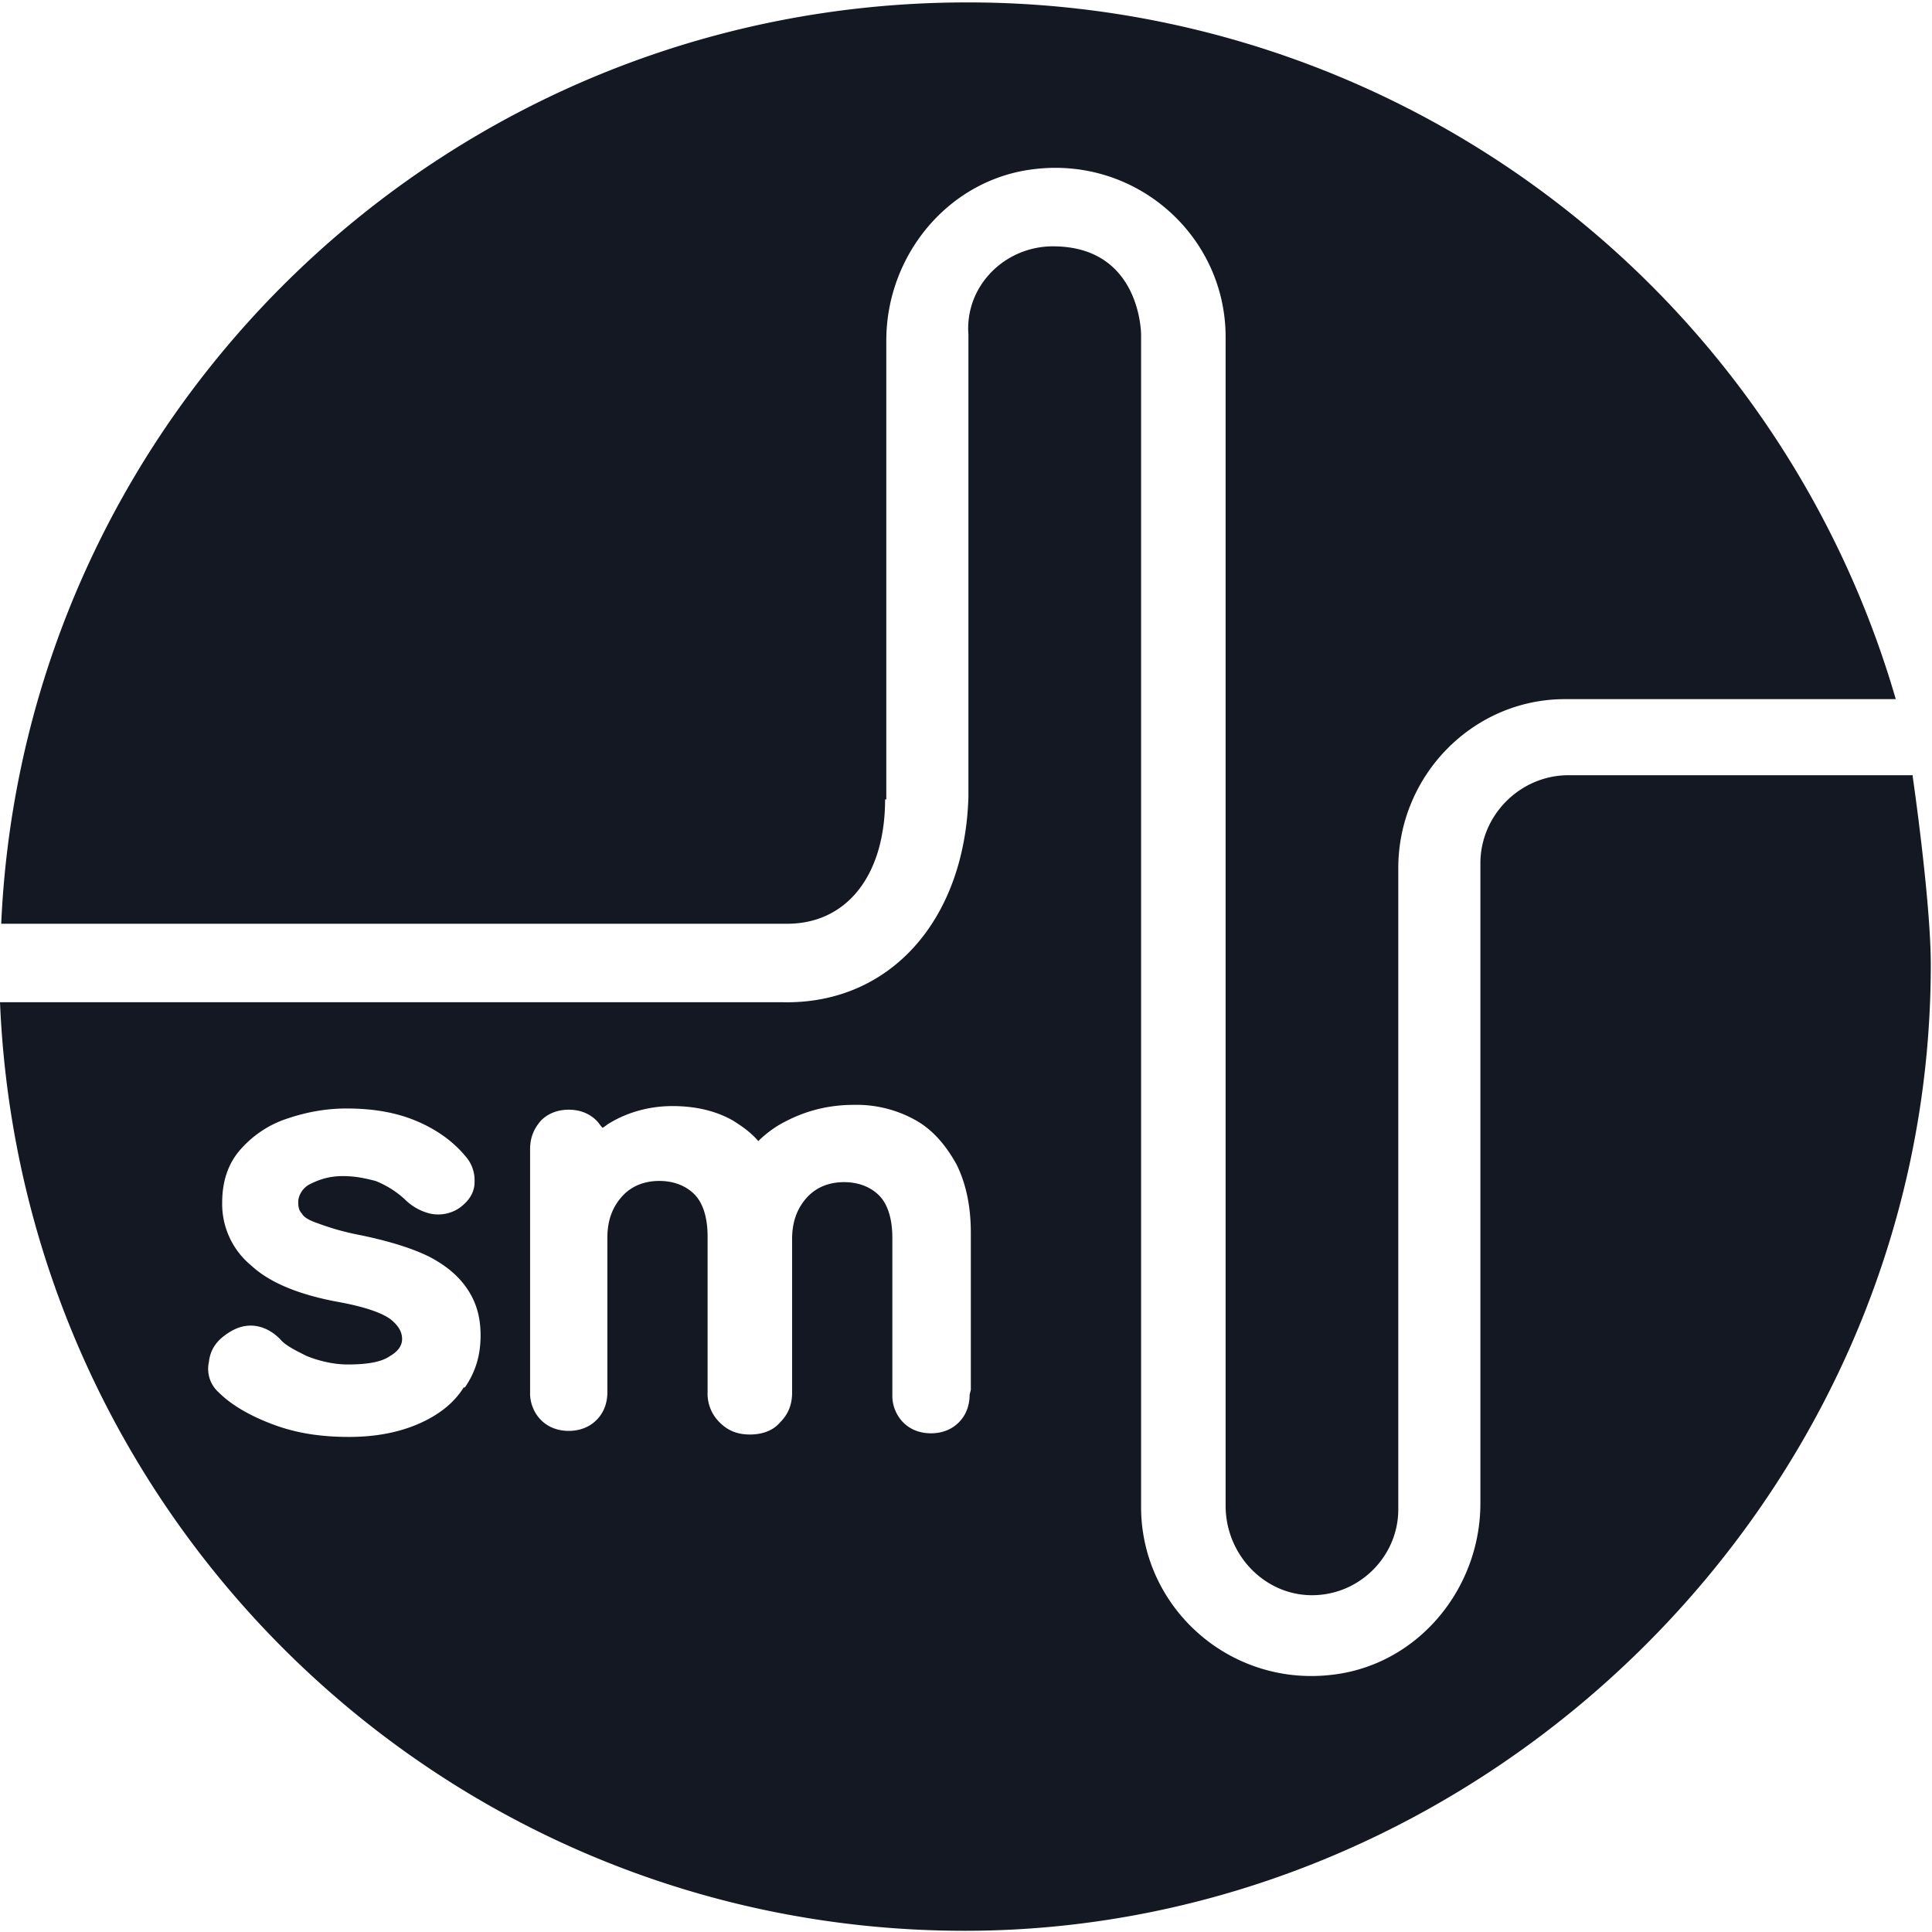 <?xml version="1.0" encoding="UTF-8"?>
<svg data-bbox="0 0.02 16.02 15.97" viewBox="0 0 16 16" xmlns="http://www.w3.org/2000/svg" data-type="ugc">
    <g>
        <defs>
            <clipPath id="18e1a52d-df13-45b6-b107-5a8ef10d5c0c">
                <path stroke-width="0" d="M16 0v16H0V0h16z"/>
            </clipPath>
            <clipPath id="56316815-3704-4be4-b9b3-b475b33aeaad">
                <path stroke-width="0" d="M16 0v16H0V0h16z"/>
            </clipPath>
        </defs>
        <g clip-path="url(#18e1a52d-df13-45b6-b107-5a8ef10d5c0c)">
            <g clip-path="url(#56316815-3704-4be4-b9b3-b475b33aeaad)">
                <path d="M16.02 5.76H13c-.77 0-1.4.64-1.4 1.41v5.31c0 .39-.3.73-.69.75a.72.72 0 0 1-.76-.72v-9.7c0-.76-.6-1.41-1.36-1.43C8 1.36 7.34 2 7.34 2.78v3.83c0 .64-.33 1.05-.83 1.05l-6.5-.01v.7H6.5c.89 0 1.51-.71 1.51-1.72V2.82c0-.39.3-.73.69-.75.42-.02.76.31.76.72v9.7c0 .76.6 1.41 1.36 1.43.79.02 1.45-.62 1.45-1.4V7.19c0-.4.33-.73.73-.73h3.02v-.69Z" fill="none"/>
                <path d="M7.34 6.62v-3.8c0-.71.52-1.34 1.23-1.42.85-.1 1.58.56 1.58 1.39v9.68c0 .39.3.72.68.74.41.02.75-.31.75-.71V7.19c0-.77.62-1.4 1.38-1.4h2.74A8 8 0 0 0 8.01.02C3.71.02.2 3.4.01 7.65H6.5c.51.01.83-.4.83-1.03m8.51-.2h-2.85c-.4 0-.73.33-.73.73v5.3c0 .71-.52 1.34-1.23 1.42-.85.1-1.58-.56-1.58-1.39V2.77s0-.73-.73-.73c-.4 0-.73.33-.7.73V6.6c-.03 1.02-.65 1.72-1.54 1.7H0c.18 4.29 3.69 7.69 7.99 7.69s8-3.58 8-8c0-.53-.15-1.56-.15-1.56m-12 5.06c-.08.13-.21.23-.37.3-.16.07-.35.11-.58.11s-.43-.03-.62-.1-.35-.16-.46-.27a.26.26 0 0 1-.08-.25c.01-.09.05-.16.13-.22s.16-.09.25-.08c.08.01.15.05.21.11.04.05.12.09.22.14.1.04.22.07.34.07.16 0 .28-.02.35-.07.07-.04.1-.09.1-.14 0-.06-.03-.11-.09-.16-.05-.04-.17-.1-.45-.15-.32-.06-.56-.16-.71-.3a.659.659 0 0 1-.24-.52c0-.18.05-.33.16-.45.1-.11.23-.2.39-.25.15-.05.31-.08.48-.08.21 0 .4.03.57.1.17.07.31.17.41.29a.3.3 0 0 1 .08.22c0 .08-.04.15-.12.21-.07.05-.16.07-.25.05a.445.445 0 0 1-.21-.12.791.791 0 0 0-.24-.15c-.08-.02-.16-.04-.27-.04-.12 0-.2.03-.28.07-.07.04-.09.11-.09.14s0 .07.03.1c.01.02.04.05.13.08.08.03.2.07.36.1.24.05.43.11.57.18.15.08.25.17.32.28.07.11.1.23.1.37 0 .16-.04.3-.13.43m4.18.06c0 .09-.03.17-.09.23s-.14.09-.23.09-.17-.03-.23-.09a.317.317 0 0 1-.09-.23v-1.3c0-.16-.04-.28-.11-.35-.07-.07-.17-.11-.29-.11s-.23.04-.31.13c-.08.09-.12.2-.12.34v1.27c0 .1-.03.18-.1.25-.06.07-.15.1-.25.1s-.18-.03-.25-.1a.332.332 0 0 1-.1-.25v-1.29c0-.16-.04-.28-.11-.35-.07-.07-.17-.11-.29-.11s-.23.04-.31.13c-.08.09-.12.2-.12.34v1.28c0 .09-.03.17-.09.23s-.14.09-.23.09-.17-.03-.23-.09a.317.317 0 0 1-.09-.23V9.52c0-.1.03-.17.09-.24.06-.06.14-.09.23-.09s.17.03.23.09c.02.02.03.04.05.06.02-.01.04-.03.06-.04.15-.09.33-.14.52-.14s.36.04.5.12c.08.05.15.1.21.17.06-.06.14-.12.22-.16.17-.09.36-.14.57-.14a1 1 0 0 1 .5.12c.15.08.26.21.35.37.08.16.12.35.12.57v1.3Z" fill="#141823"/>
            </g>
        </g>
    </g>
</svg>

